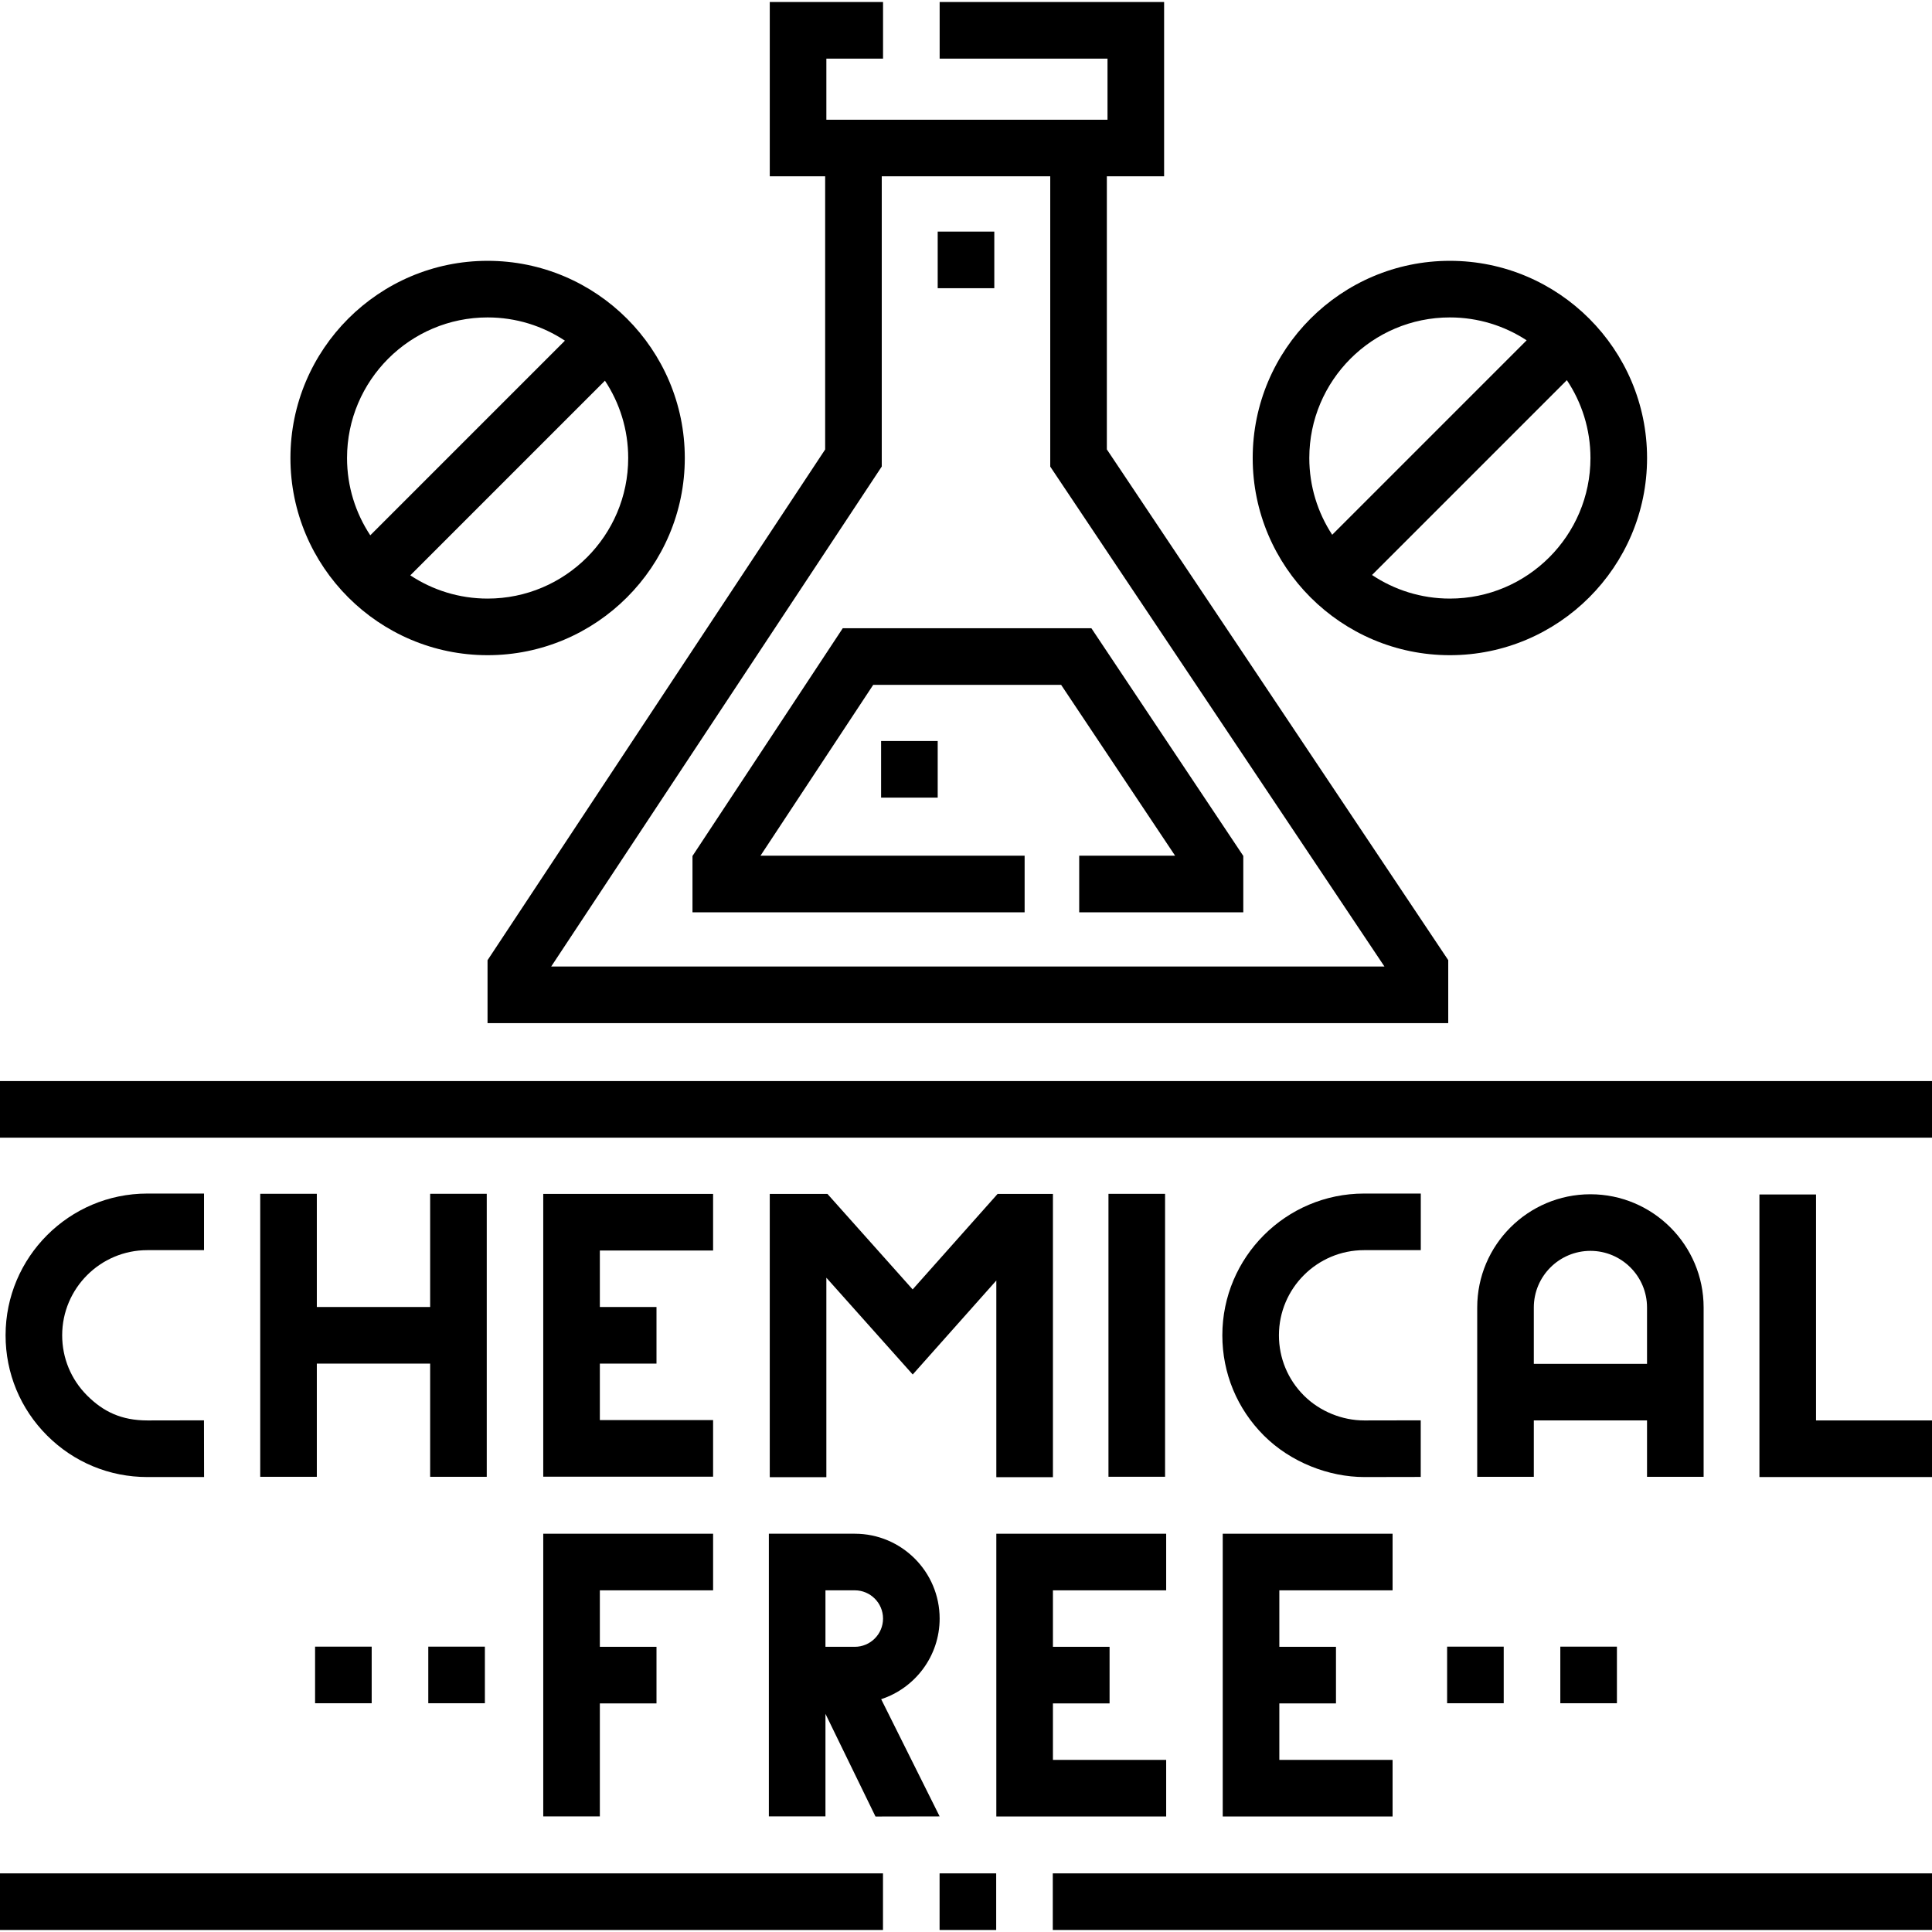 <svg id="Capa_1" enable-background="new 0 0 512 512" height="512" viewBox="0 0 512 512" width="512" xmlns="http://www.w3.org/2000/svg"><g><path d="m481.266 316.549h-15v74.882h45.734v-15h-30.734z"/><path d="m451.478 391.375v-44.883c0-16.542-13.458-30-30-30s-30 13.458-30 30v44.883h15v-14.947h30v14.947zm-45-29.948v-14.936c0-8.271 6.729-15 15-15s15 6.729 15 15v14.936z"/><path d="m68.962 316.368v75h15v-30h30.032v30h15v-75h-15v30h-30.032v-30z"/><path d="m39.042 331.304h15.027v-15h-15.027c-20.713 0-37.564 16.851-37.564 37.564 0 10.047 3.916 19.488 11.026 26.586 7.095 7.081 16.515 10.978 26.535 10.978h15.044l-.027-15.027s-8.039.027-14.973.027-11.721-2.341-15.982-6.594c-4.271-4.264-6.623-9.935-6.623-15.97 0-12.442 10.122-22.564 22.564-22.564z"/><path d="m361.496 331.304h15.027v-15h-15.027c-20.713 0-37.564 16.851-37.564 37.564 0 10.047 3.916 19.488 11.026 26.586 7.095 7.081 17.233 10.978 26.606 10.978l14.945-.027v-15s-9.202.027-14.973.027-11.721-2.341-15.982-6.594c-4.271-4.264-6.623-9.935-6.623-15.97.001-12.442 10.123-22.564 22.565-22.564z"/><path d="m293.755 316.38h15v74.976h-15z"/><path d="m279.037 391.467v-75.067h-14.663l-22.512 25.307-22.581-25.307h-15.287v75.067h15v-52.859l22.886 25.649 22.157-24.91v52.12z"/><path d="m188.978 331.4v-15h-45.011v74.936h45.011v-15h-30.011v-14.968h15.011v-15h-15.011v-14.968z"/><path d="m309.048 466.389h-30.011v-14.968h15.011v-15h-15.011v-14.968h30.011v-15h-45.011v74.936h45.011z"/><path d="m369.048 421.453v-15h-45.011v74.936h45.011v-15h-30.011v-14.968h15.011v-15h-15.011v-14.968z"/><path d="m143.967 481.368h15v-29.947h15.011v-15h-15.011v-14.968h30.011v-15h-45.011z"/><path d="m233.521 450.303c8.985-2.947 15.494-11.409 15.494-21.367 0-12.398-10.087-22.484-22.484-22.484h-22.776v74.904h15v-27.171l13.26 27.214 17.001-.031zm-14.766-28.851h7.776c4.127 0 7.484 3.357 7.484 7.484s-3.357 7.485-7.484 7.485h-7.776z"/><path d="m0 286.494h512v15h-512z"/><path d="m279 496.464h233v15h-233z"/><path d="m249 496.464h15v15h-15z"/><path d="m0 496.464h234v15h-234z"/><path d="m383.5 436.377h15v15h-15z"/><path d="m413.5 436.377h15v15h-15z"/><path d="m83.5 436.377h15v15h-15z"/><path d="m113.5 436.377h15v15h-15z"/><path d="m218.675 119.117-89.472 135.351v16.675h254.595v-16.696l-90.473-135.351v-72.368h15.175v-46.192h-59.484v15h44.484v16.191h-.21-74.296v-16.191h15.021v-15h-30.021v46.191h14.681zm15 4.519v-76.908h44.65v76.929l88.572 132.486h-220.828z"/><path d="m271.537 241.772v-15h-70.001l29.874-45.278h49.799l30.207 45.278h-25.416v15h43.485v-14.945l-40.253-60.333h-65.896l-39.821 60.354v14.924z"/><path d="m384.234 173.632c28.813 0 52.255-23.442 52.255-52.255s-23.441-52.255-52.255-52.255-52.256 23.442-52.256 52.255 23.442 52.255 52.256 52.255zm37.255-52.255c0 20.542-16.713 37.255-37.255 37.255-7.626 0-14.722-2.307-20.633-6.254l51.634-51.634c3.947 5.911 6.254 13.007 6.254 20.633zm-37.255-37.256c7.502 0 14.489 2.237 20.342 6.068l-51.53 51.53c-3.831-5.853-6.068-12.84-6.068-20.342.001-20.543 16.713-37.256 37.256-37.256z"/><path d="m129.223 173.632c28.813 0 52.255-23.442 52.255-52.255s-23.441-52.255-52.255-52.255-52.256 23.442-52.256 52.255 23.441 52.255 52.256 52.255zm0-15c-7.565 0-14.607-2.273-20.49-6.162l51.582-51.583c3.89 5.883 6.163 12.925 6.163 20.49 0 20.542-16.713 37.255-37.255 37.255zm0-74.511c7.563 0 14.603 2.271 20.485 6.159l-51.581 51.581c-3.888-5.882-6.16-12.922-6.16-20.485 0-20.542 16.713-37.255 37.256-37.255z"/><path d="m233.5 196.377h15v15h-15z"/><path d="m248.5 61.377h15v15h-15z"/></g></svg>